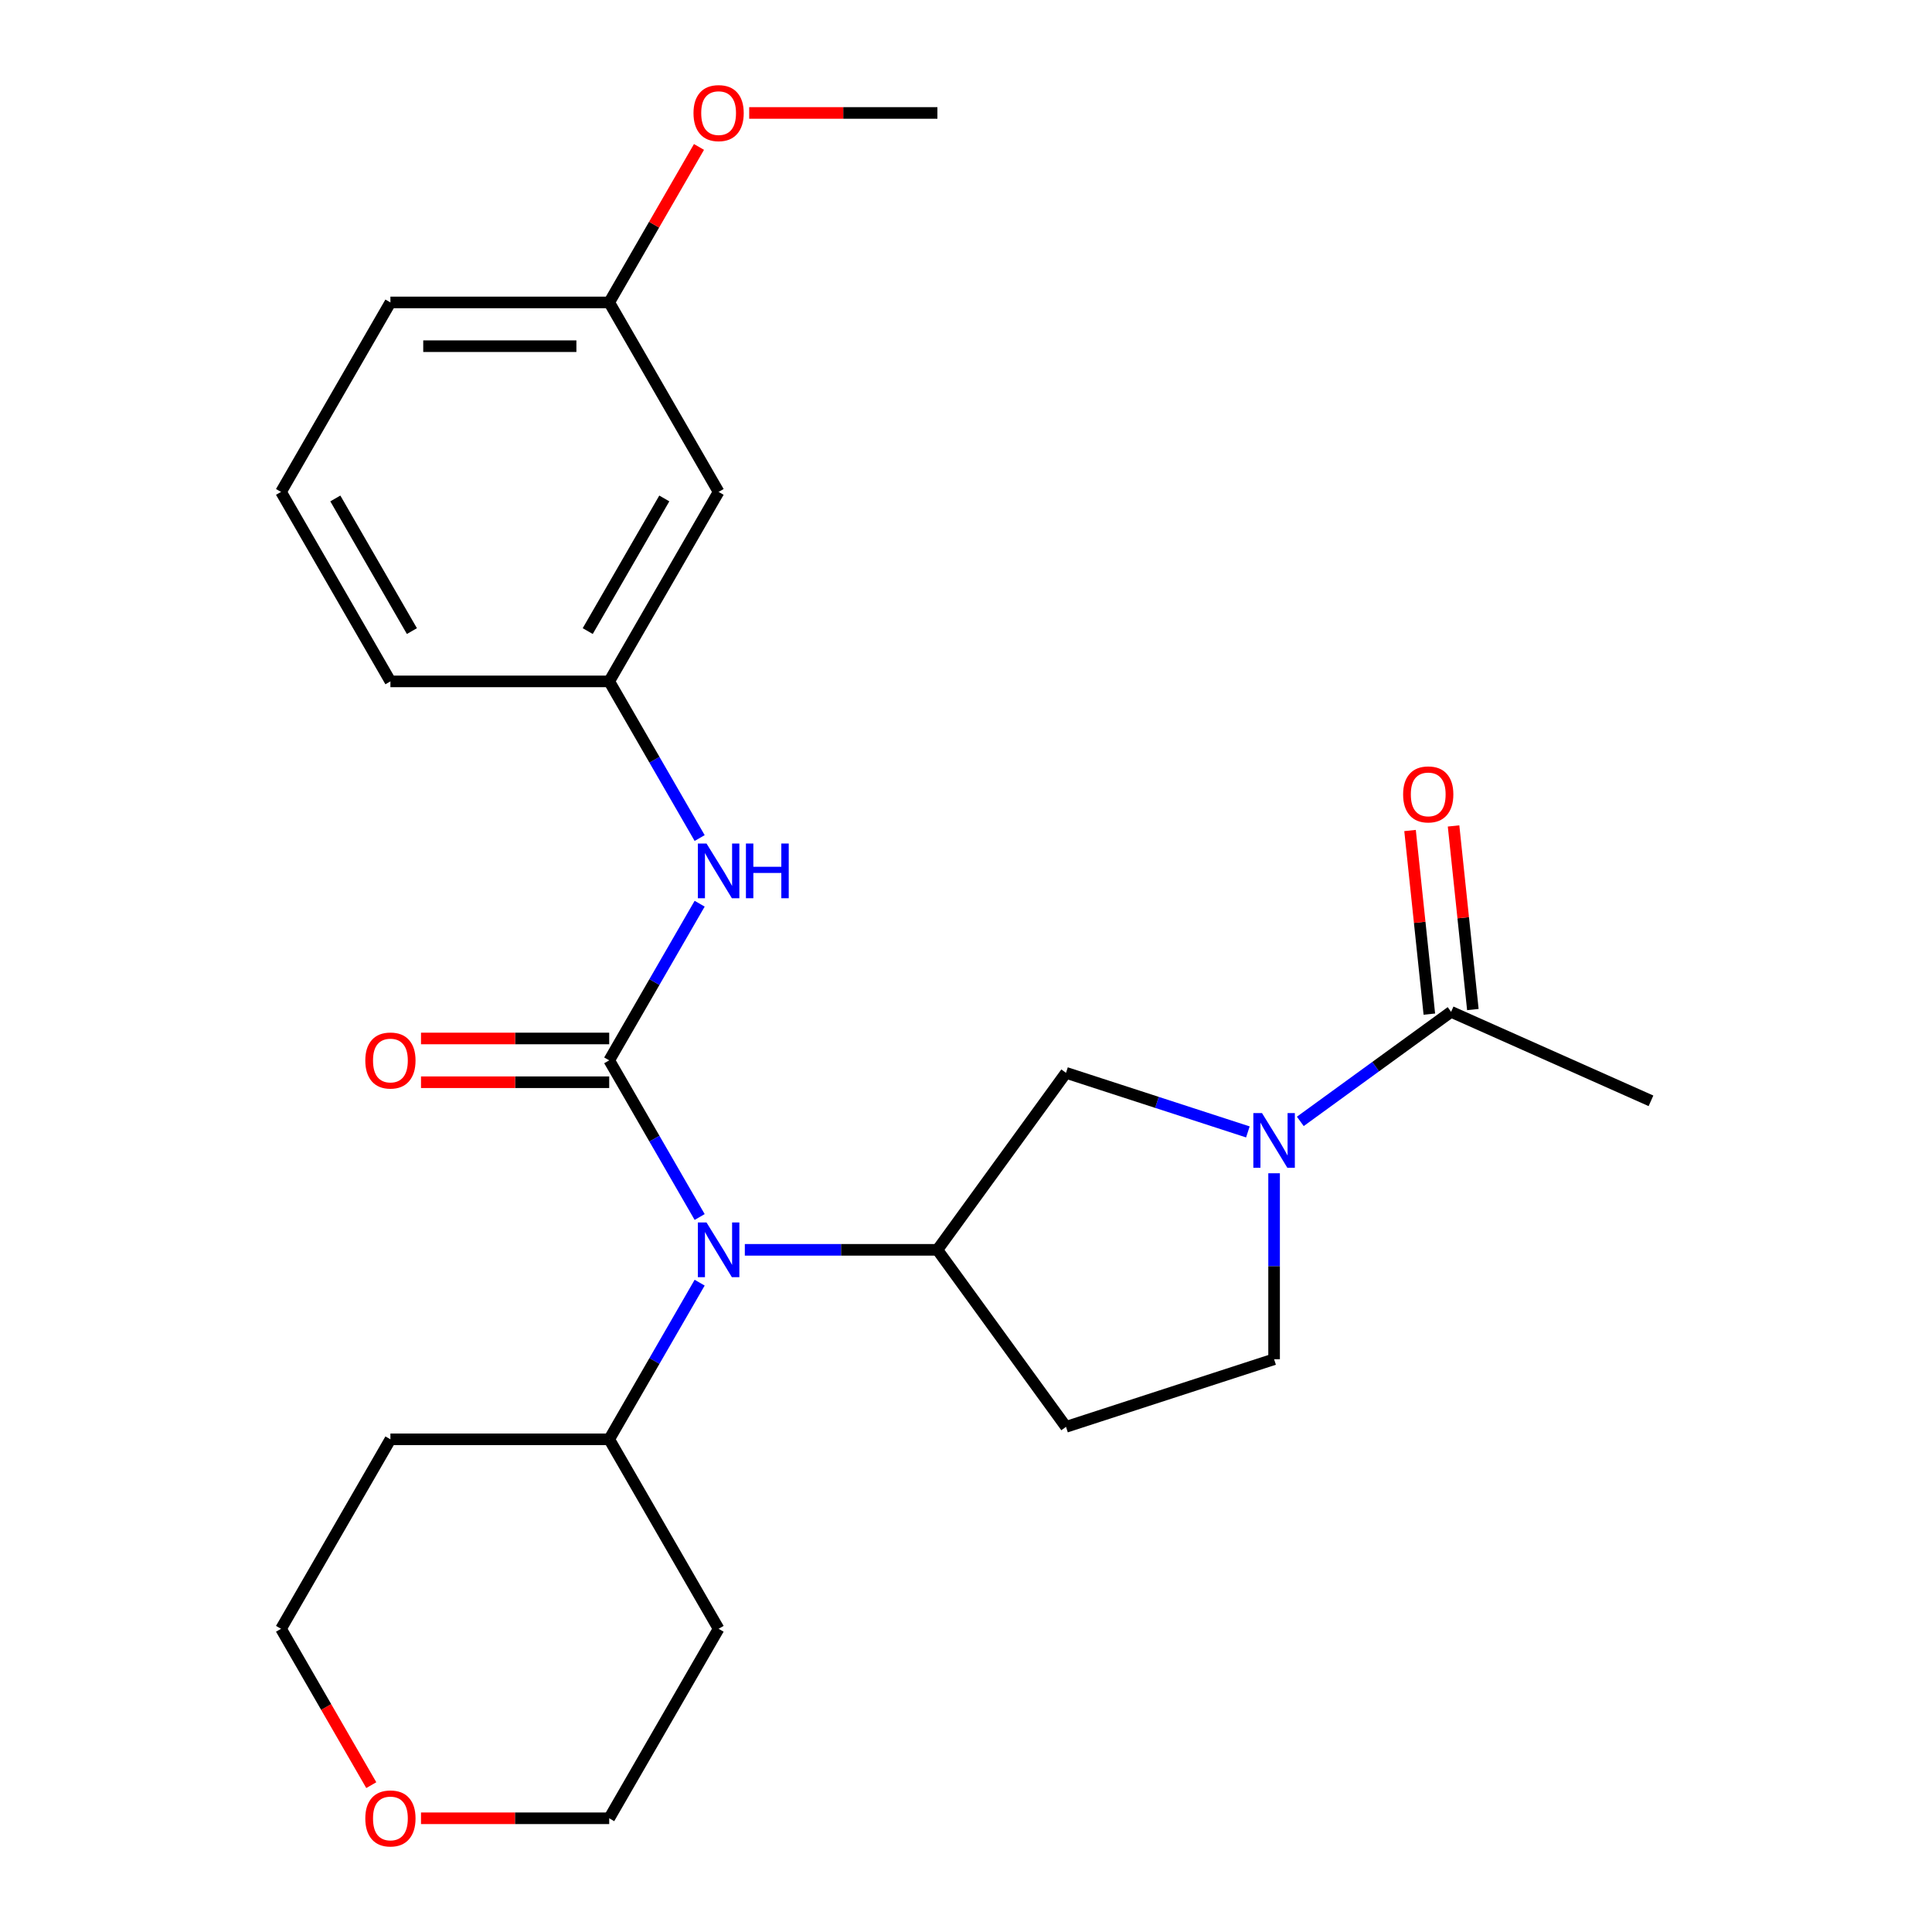 <?xml version='1.0' encoding='iso-8859-1'?>
<svg version='1.1' baseProfile='full'
              xmlns='http://www.w3.org/2000/svg'
                      xmlns:rdkit='http://www.rdkit.org/xml'
                      xmlns:xlink='http://www.w3.org/1999/xlink'
                  xml:space='preserve'
width='1000px' height='1000px' viewBox='0 0 1000 1000'>
<!-- END OF HEADER -->
<rect style='opacity:1.0;fill:#FFFFFF;stroke:none' width='1000' height='1000' x='0' y='0'> </rect>
<path class='bond-1' d='M 315.327,548.838 L 338.734,589.38' style='fill:none;fill-rule:evenodd;stroke:#000000;stroke-width:6px;stroke-linecap:butt;stroke-linejoin:miter;stroke-opacity:1' />
<path class='bond-1' d='M 338.734,589.38 L 362.141,629.922' style='fill:none;fill-rule:evenodd;stroke:#0000FF;stroke-width:6px;stroke-linecap:butt;stroke-linejoin:miter;stroke-opacity:1' />
<path class='bond-3' d='M 315.327,548.838 L 338.734,508.296' style='fill:none;fill-rule:evenodd;stroke:#000000;stroke-width:6px;stroke-linecap:butt;stroke-linejoin:miter;stroke-opacity:1' />
<path class='bond-3' d='M 338.734,508.296 L 362.141,467.754' style='fill:none;fill-rule:evenodd;stroke:#0000FF;stroke-width:6px;stroke-linecap:butt;stroke-linejoin:miter;stroke-opacity:1' />
<path class='bond-7' d='M 315.327,537.513 L 266.619,537.513' style='fill:none;fill-rule:evenodd;stroke:#000000;stroke-width:6px;stroke-linecap:butt;stroke-linejoin:miter;stroke-opacity:1' />
<path class='bond-7' d='M 266.619,537.513 L 217.911,537.513' style='fill:none;fill-rule:evenodd;stroke:#FF0000;stroke-width:6px;stroke-linecap:butt;stroke-linejoin:miter;stroke-opacity:1' />
<path class='bond-7' d='M 315.327,560.162 L 266.619,560.162' style='fill:none;fill-rule:evenodd;stroke:#000000;stroke-width:6px;stroke-linecap:butt;stroke-linejoin:miter;stroke-opacity:1' />
<path class='bond-7' d='M 266.619,560.162 L 217.911,560.162' style='fill:none;fill-rule:evenodd;stroke:#FF0000;stroke-width:6px;stroke-linecap:butt;stroke-linejoin:miter;stroke-opacity:1' />
<path class='bond-0' d='M 645.897,585.88 L 598.83,570.587' style='fill:none;fill-rule:evenodd;stroke:#0000FF;stroke-width:6px;stroke-linecap:butt;stroke-linejoin:miter;stroke-opacity:1' />
<path class='bond-0' d='M 598.83,570.587 L 551.763,555.294' style='fill:none;fill-rule:evenodd;stroke:#000000;stroke-width:6px;stroke-linecap:butt;stroke-linejoin:miter;stroke-opacity:1' />
<path class='bond-4' d='M 673.039,580.429 L 712.063,552.077' style='fill:none;fill-rule:evenodd;stroke:#0000FF;stroke-width:6px;stroke-linecap:butt;stroke-linejoin:miter;stroke-opacity:1' />
<path class='bond-4' d='M 712.063,552.077 L 751.087,523.724' style='fill:none;fill-rule:evenodd;stroke:#000000;stroke-width:6px;stroke-linecap:butt;stroke-linejoin:miter;stroke-opacity:1' />
<path class='bond-26' d='M 659.468,607.28 L 659.468,655.408' style='fill:none;fill-rule:evenodd;stroke:#0000FF;stroke-width:6px;stroke-linecap:butt;stroke-linejoin:miter;stroke-opacity:1' />
<path class='bond-26' d='M 659.468,655.408 L 659.468,703.537' style='fill:none;fill-rule:evenodd;stroke:#000000;stroke-width:6px;stroke-linecap:butt;stroke-linejoin:miter;stroke-opacity:1' />
<path class='bond-2' d='M 385.522,646.913 L 435.36,646.913' style='fill:none;fill-rule:evenodd;stroke:#0000FF;stroke-width:6px;stroke-linecap:butt;stroke-linejoin:miter;stroke-opacity:1' />
<path class='bond-2' d='M 435.36,646.913 L 485.198,646.913' style='fill:none;fill-rule:evenodd;stroke:#000000;stroke-width:6px;stroke-linecap:butt;stroke-linejoin:miter;stroke-opacity:1' />
<path class='bond-10' d='M 362.141,663.904 L 338.734,704.446' style='fill:none;fill-rule:evenodd;stroke:#0000FF;stroke-width:6px;stroke-linecap:butt;stroke-linejoin:miter;stroke-opacity:1' />
<path class='bond-10' d='M 338.734,704.446 L 315.327,744.988' style='fill:none;fill-rule:evenodd;stroke:#000000;stroke-width:6px;stroke-linecap:butt;stroke-linejoin:miter;stroke-opacity:1' />
<path class='bond-5' d='M 485.198,646.913 L 551.763,555.294' style='fill:none;fill-rule:evenodd;stroke:#000000;stroke-width:6px;stroke-linecap:butt;stroke-linejoin:miter;stroke-opacity:1' />
<path class='bond-6' d='M 485.198,646.913 L 551.763,738.532' style='fill:none;fill-rule:evenodd;stroke:#000000;stroke-width:6px;stroke-linecap:butt;stroke-linejoin:miter;stroke-opacity:1' />
<path class='bond-9' d='M 362.141,433.771 L 338.734,393.229' style='fill:none;fill-rule:evenodd;stroke:#0000FF;stroke-width:6px;stroke-linecap:butt;stroke-linejoin:miter;stroke-opacity:1' />
<path class='bond-9' d='M 338.734,393.229 L 315.327,352.687' style='fill:none;fill-rule:evenodd;stroke:#000000;stroke-width:6px;stroke-linecap:butt;stroke-linejoin:miter;stroke-opacity:1' />
<path class='bond-11' d='M 762.35,522.54 L 757.356,475.022' style='fill:none;fill-rule:evenodd;stroke:#000000;stroke-width:6px;stroke-linecap:butt;stroke-linejoin:miter;stroke-opacity:1' />
<path class='bond-11' d='M 757.356,475.022 L 752.361,427.504' style='fill:none;fill-rule:evenodd;stroke:#FF0000;stroke-width:6px;stroke-linecap:butt;stroke-linejoin:miter;stroke-opacity:1' />
<path class='bond-11' d='M 739.825,524.908 L 734.83,477.39' style='fill:none;fill-rule:evenodd;stroke:#000000;stroke-width:6px;stroke-linecap:butt;stroke-linejoin:miter;stroke-opacity:1' />
<path class='bond-11' d='M 734.83,477.39 L 729.836,429.872' style='fill:none;fill-rule:evenodd;stroke:#FF0000;stroke-width:6px;stroke-linecap:butt;stroke-linejoin:miter;stroke-opacity:1' />
<path class='bond-18' d='M 751.087,523.724 L 854.544,569.786' style='fill:none;fill-rule:evenodd;stroke:#000000;stroke-width:6px;stroke-linecap:butt;stroke-linejoin:miter;stroke-opacity:1' />
<path class='bond-8' d='M 551.763,738.532 L 659.468,703.537' style='fill:none;fill-rule:evenodd;stroke:#000000;stroke-width:6px;stroke-linecap:butt;stroke-linejoin:miter;stroke-opacity:1' />
<path class='bond-12' d='M 315.327,352.687 L 371.951,254.612' style='fill:none;fill-rule:evenodd;stroke:#000000;stroke-width:6px;stroke-linecap:butt;stroke-linejoin:miter;stroke-opacity:1' />
<path class='bond-12' d='M 304.206,326.651 L 343.842,257.999' style='fill:none;fill-rule:evenodd;stroke:#000000;stroke-width:6px;stroke-linecap:butt;stroke-linejoin:miter;stroke-opacity:1' />
<path class='bond-22' d='M 315.327,352.687 L 202.08,352.687' style='fill:none;fill-rule:evenodd;stroke:#000000;stroke-width:6px;stroke-linecap:butt;stroke-linejoin:miter;stroke-opacity:1' />
<path class='bond-15' d='M 315.327,744.988 L 371.951,843.063' style='fill:none;fill-rule:evenodd;stroke:#000000;stroke-width:6px;stroke-linecap:butt;stroke-linejoin:miter;stroke-opacity:1' />
<path class='bond-16' d='M 315.327,744.988 L 202.08,744.988' style='fill:none;fill-rule:evenodd;stroke:#000000;stroke-width:6px;stroke-linecap:butt;stroke-linejoin:miter;stroke-opacity:1' />
<path class='bond-14' d='M 371.951,254.612 L 315.327,156.537' style='fill:none;fill-rule:evenodd;stroke:#000000;stroke-width:6px;stroke-linecap:butt;stroke-linejoin:miter;stroke-opacity:1' />
<path class='bond-13' d='M 192.178,923.987 L 168.817,883.525' style='fill:none;fill-rule:evenodd;stroke:#FF0000;stroke-width:6px;stroke-linecap:butt;stroke-linejoin:miter;stroke-opacity:1' />
<path class='bond-13' d='M 168.817,883.525 L 145.456,843.063' style='fill:none;fill-rule:evenodd;stroke:#000000;stroke-width:6px;stroke-linecap:butt;stroke-linejoin:miter;stroke-opacity:1' />
<path class='bond-25' d='M 217.911,941.138 L 266.619,941.138' style='fill:none;fill-rule:evenodd;stroke:#FF0000;stroke-width:6px;stroke-linecap:butt;stroke-linejoin:miter;stroke-opacity:1' />
<path class='bond-25' d='M 266.619,941.138 L 315.327,941.138' style='fill:none;fill-rule:evenodd;stroke:#000000;stroke-width:6px;stroke-linecap:butt;stroke-linejoin:miter;stroke-opacity:1' />
<path class='bond-17' d='M 315.327,156.537 L 338.561,116.295' style='fill:none;fill-rule:evenodd;stroke:#000000;stroke-width:6px;stroke-linecap:butt;stroke-linejoin:miter;stroke-opacity:1' />
<path class='bond-17' d='M 338.561,116.295 L 361.795,76.053' style='fill:none;fill-rule:evenodd;stroke:#FF0000;stroke-width:6px;stroke-linecap:butt;stroke-linejoin:miter;stroke-opacity:1' />
<path class='bond-27' d='M 315.327,156.537 L 202.08,156.537' style='fill:none;fill-rule:evenodd;stroke:#000000;stroke-width:6px;stroke-linecap:butt;stroke-linejoin:miter;stroke-opacity:1' />
<path class='bond-27' d='M 298.34,179.187 L 219.067,179.187' style='fill:none;fill-rule:evenodd;stroke:#000000;stroke-width:6px;stroke-linecap:butt;stroke-linejoin:miter;stroke-opacity:1' />
<path class='bond-20' d='M 371.951,843.063 L 315.327,941.138' style='fill:none;fill-rule:evenodd;stroke:#000000;stroke-width:6px;stroke-linecap:butt;stroke-linejoin:miter;stroke-opacity:1' />
<path class='bond-19' d='M 202.08,744.988 L 145.456,843.063' style='fill:none;fill-rule:evenodd;stroke:#000000;stroke-width:6px;stroke-linecap:butt;stroke-linejoin:miter;stroke-opacity:1' />
<path class='bond-24' d='M 387.782,58.462 L 436.49,58.462' style='fill:none;fill-rule:evenodd;stroke:#FF0000;stroke-width:6px;stroke-linecap:butt;stroke-linejoin:miter;stroke-opacity:1' />
<path class='bond-24' d='M 436.49,58.462 L 485.198,58.462' style='fill:none;fill-rule:evenodd;stroke:#000000;stroke-width:6px;stroke-linecap:butt;stroke-linejoin:miter;stroke-opacity:1' />
<path class='bond-21' d='M 145.456,254.612 L 202.08,352.687' style='fill:none;fill-rule:evenodd;stroke:#000000;stroke-width:6px;stroke-linecap:butt;stroke-linejoin:miter;stroke-opacity:1' />
<path class='bond-21' d='M 173.565,257.999 L 213.201,326.651' style='fill:none;fill-rule:evenodd;stroke:#000000;stroke-width:6px;stroke-linecap:butt;stroke-linejoin:miter;stroke-opacity:1' />
<path class='bond-23' d='M 145.456,254.612 L 202.08,156.537' style='fill:none;fill-rule:evenodd;stroke:#000000;stroke-width:6px;stroke-linecap:butt;stroke-linejoin:miter;stroke-opacity:1' />
<path  class='atom-1' d='M 653.208 576.129
L 662.488 591.129
Q 663.408 592.609, 664.888 595.289
Q 666.368 597.969, 666.448 598.129
L 666.448 576.129
L 670.208 576.129
L 670.208 604.449
L 666.328 604.449
L 656.368 588.049
Q 655.208 586.129, 653.968 583.929
Q 652.768 581.729, 652.408 581.049
L 652.408 604.449
L 648.728 604.449
L 648.728 576.129
L 653.208 576.129
' fill='#0000FF'/>
<path  class='atom-2' d='M 365.691 632.753
L 374.971 647.753
Q 375.891 649.233, 377.371 651.913
Q 378.851 654.593, 378.931 654.753
L 378.931 632.753
L 382.691 632.753
L 382.691 661.073
L 378.811 661.073
L 368.851 644.673
Q 367.691 642.753, 366.451 640.553
Q 365.251 638.353, 364.891 637.673
L 364.891 661.073
L 361.211 661.073
L 361.211 632.753
L 365.691 632.753
' fill='#0000FF'/>
<path  class='atom-4' d='M 365.691 436.603
L 374.971 451.603
Q 375.891 453.083, 377.371 455.763
Q 378.851 458.443, 378.931 458.603
L 378.931 436.603
L 382.691 436.603
L 382.691 464.923
L 378.811 464.923
L 368.851 448.523
Q 367.691 446.603, 366.451 444.403
Q 365.251 442.203, 364.891 441.523
L 364.891 464.923
L 361.211 464.923
L 361.211 436.603
L 365.691 436.603
' fill='#0000FF'/>
<path  class='atom-4' d='M 386.091 436.603
L 389.931 436.603
L 389.931 448.643
L 404.411 448.643
L 404.411 436.603
L 408.251 436.603
L 408.251 464.923
L 404.411 464.923
L 404.411 451.843
L 389.931 451.843
L 389.931 464.923
L 386.091 464.923
L 386.091 436.603
' fill='#0000FF'/>
<path  class='atom-8' d='M 189.08 548.918
Q 189.08 542.118, 192.44 538.318
Q 195.8 534.518, 202.08 534.518
Q 208.36 534.518, 211.72 538.318
Q 215.08 542.118, 215.08 548.918
Q 215.08 555.798, 211.68 559.718
Q 208.28 563.598, 202.08 563.598
Q 195.84 563.598, 192.44 559.718
Q 189.08 555.838, 189.08 548.918
M 202.08 560.398
Q 206.4 560.398, 208.72 557.518
Q 211.08 554.598, 211.08 548.918
Q 211.08 543.358, 208.72 540.558
Q 206.4 537.718, 202.08 537.718
Q 197.76 537.718, 195.4 540.518
Q 193.08 543.318, 193.08 548.918
Q 193.08 554.638, 195.4 557.518
Q 197.76 560.398, 202.08 560.398
' fill='#FF0000'/>
<path  class='atom-12' d='M 726.25 411.177
Q 726.25 404.377, 729.61 400.577
Q 732.97 396.777, 739.25 396.777
Q 745.53 396.777, 748.89 400.577
Q 752.25 404.377, 752.25 411.177
Q 752.25 418.057, 748.85 421.977
Q 745.45 425.857, 739.25 425.857
Q 733.01 425.857, 729.61 421.977
Q 726.25 418.097, 726.25 411.177
M 739.25 422.657
Q 743.57 422.657, 745.89 419.777
Q 748.25 416.857, 748.25 411.177
Q 748.25 405.617, 745.89 402.817
Q 743.57 399.977, 739.25 399.977
Q 734.93 399.977, 732.57 402.777
Q 730.25 405.577, 730.25 411.177
Q 730.25 416.897, 732.57 419.777
Q 734.93 422.657, 739.25 422.657
' fill='#FF0000'/>
<path  class='atom-14' d='M 189.08 941.218
Q 189.08 934.418, 192.44 930.618
Q 195.8 926.818, 202.08 926.818
Q 208.36 926.818, 211.72 930.618
Q 215.08 934.418, 215.08 941.218
Q 215.08 948.098, 211.68 952.018
Q 208.28 955.898, 202.08 955.898
Q 195.84 955.898, 192.44 952.018
Q 189.08 948.138, 189.08 941.218
M 202.08 952.698
Q 206.4 952.698, 208.72 949.818
Q 211.08 946.898, 211.08 941.218
Q 211.08 935.658, 208.72 932.858
Q 206.4 930.018, 202.08 930.018
Q 197.76 930.018, 195.4 932.818
Q 193.08 935.618, 193.08 941.218
Q 193.08 946.938, 195.4 949.818
Q 197.76 952.698, 202.08 952.698
' fill='#FF0000'/>
<path  class='atom-18' d='M 358.951 58.542
Q 358.951 51.742, 362.311 47.942
Q 365.671 44.142, 371.951 44.142
Q 378.231 44.142, 381.591 47.942
Q 384.951 51.742, 384.951 58.542
Q 384.951 65.422, 381.551 69.342
Q 378.151 73.222, 371.951 73.222
Q 365.711 73.222, 362.311 69.342
Q 358.951 65.462, 358.951 58.542
M 371.951 70.022
Q 376.271 70.022, 378.591 67.142
Q 380.951 64.222, 380.951 58.542
Q 380.951 52.982, 378.591 50.182
Q 376.271 47.342, 371.951 47.342
Q 367.631 47.342, 365.271 50.142
Q 362.951 52.942, 362.951 58.542
Q 362.951 64.262, 365.271 67.142
Q 367.631 70.022, 371.951 70.022
' fill='#FF0000'/>
</svg>
